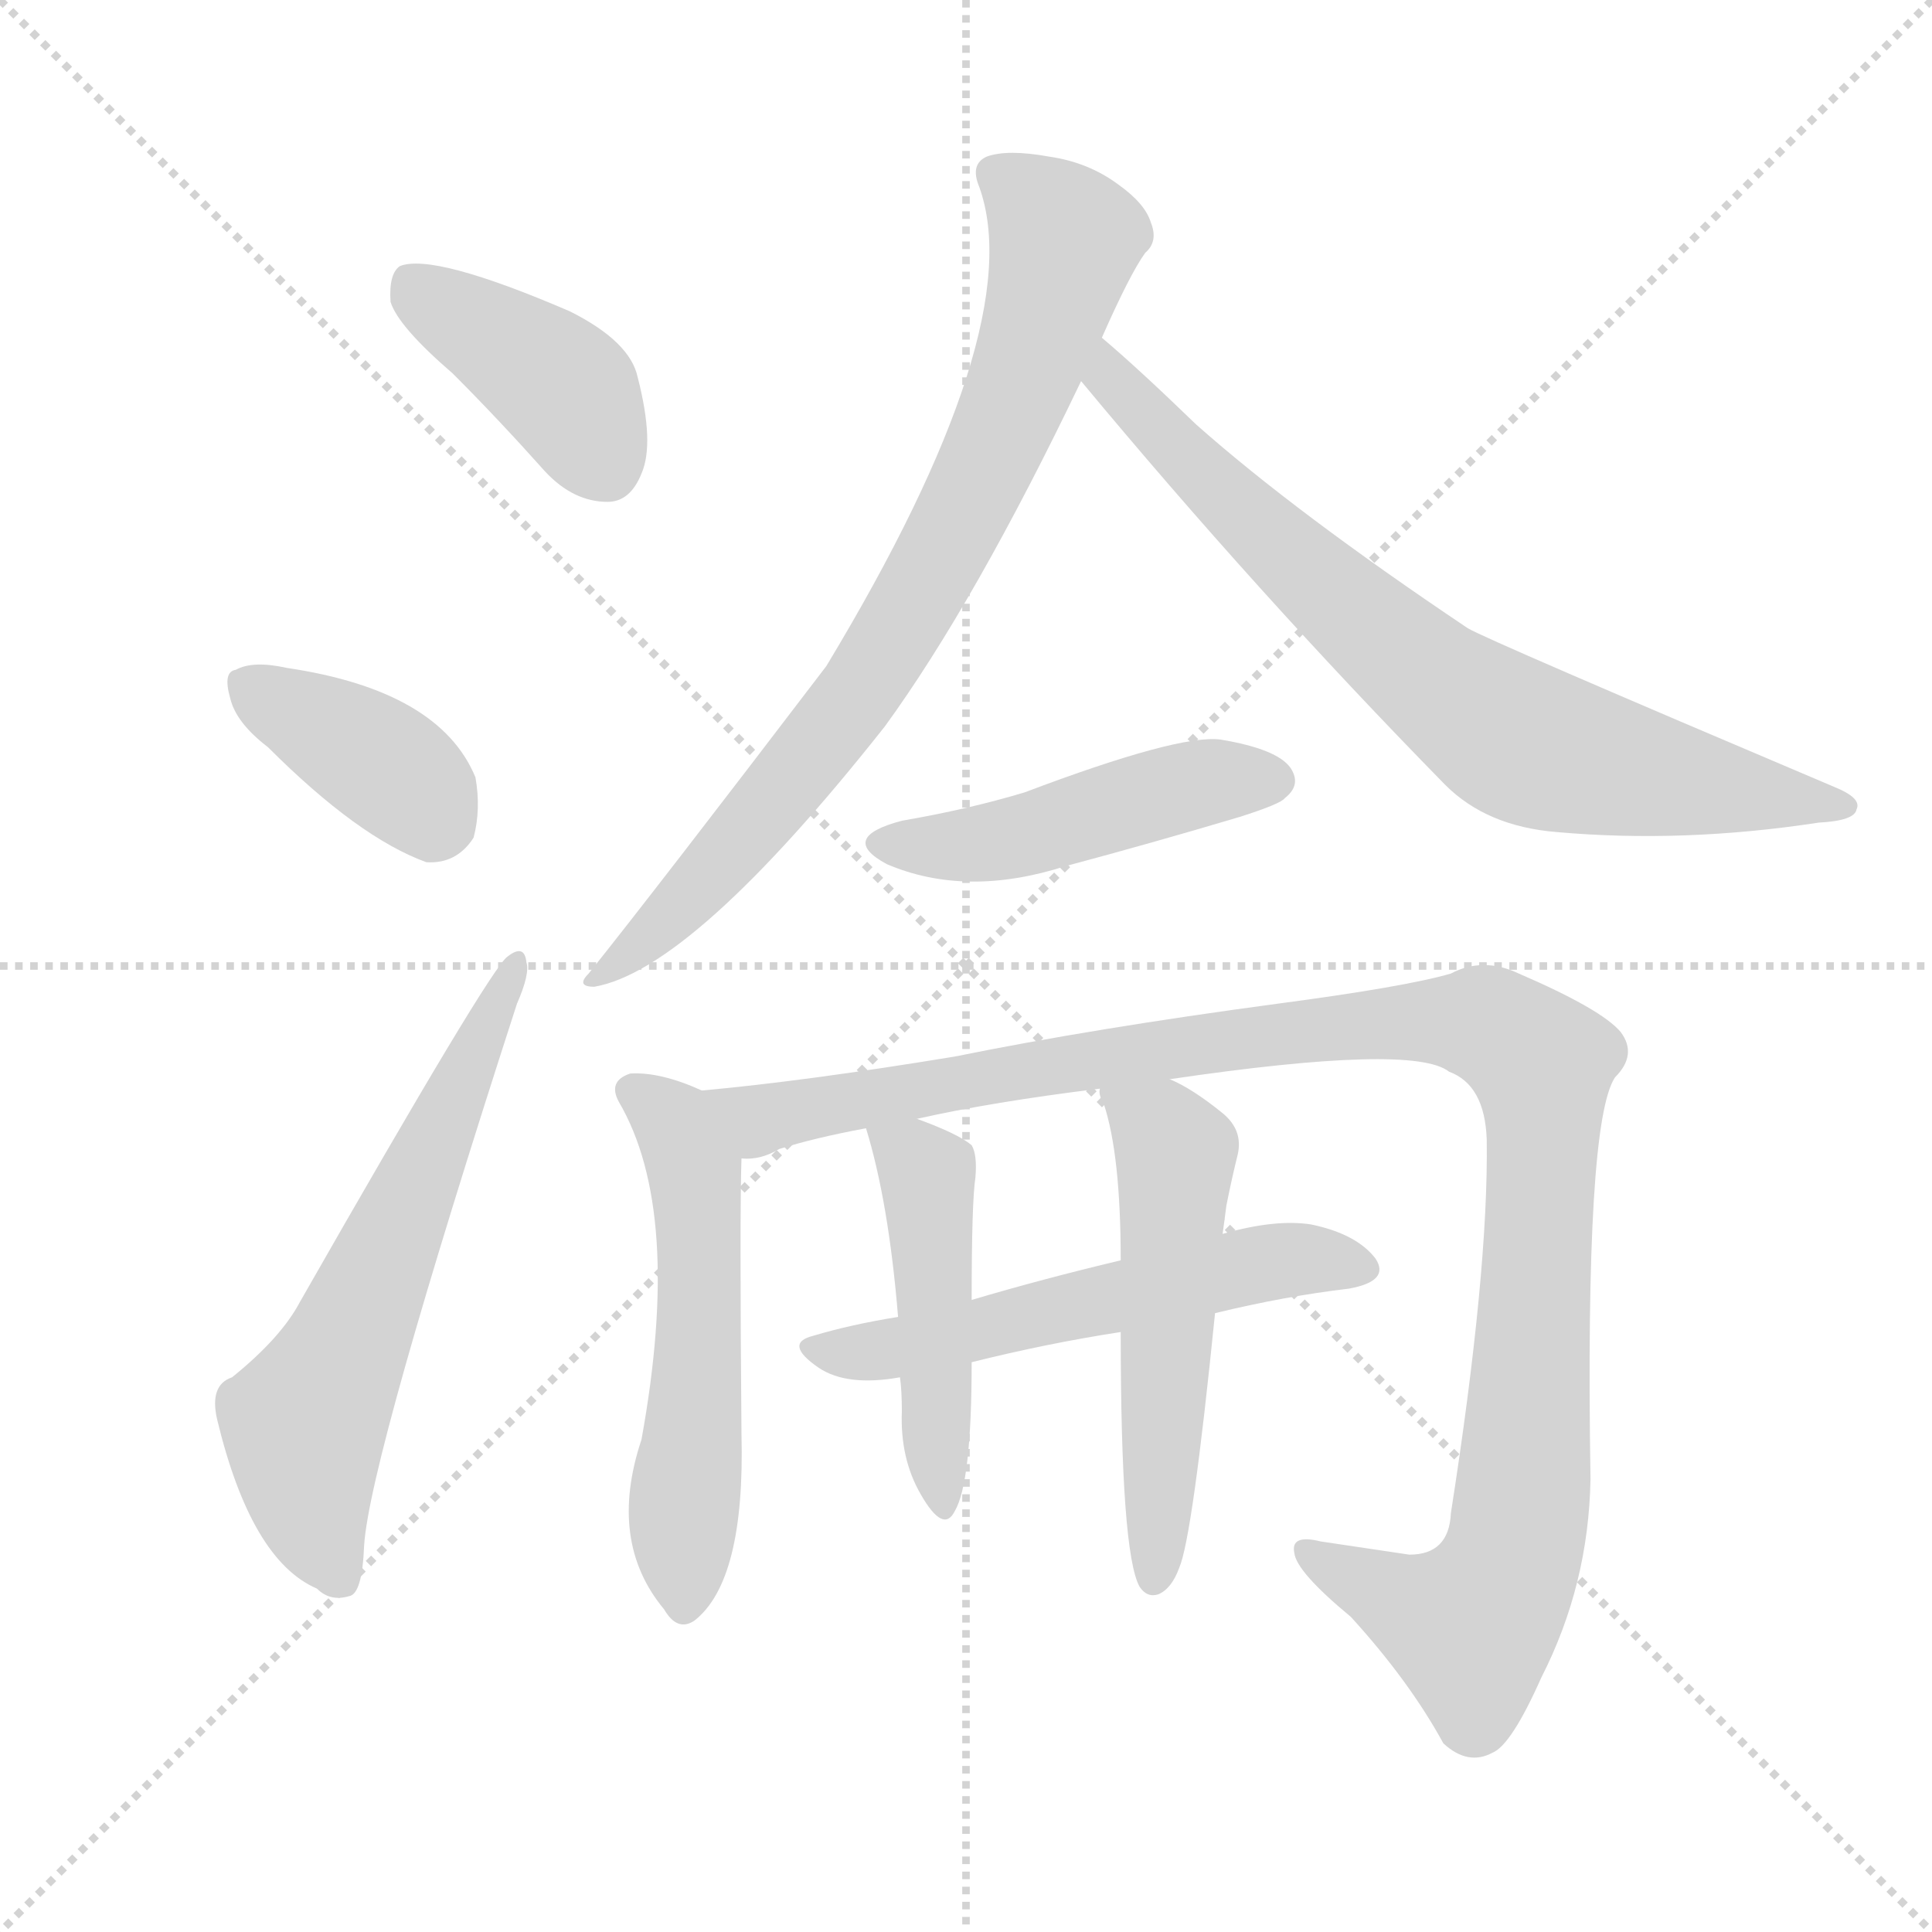 <svg version="1.1" viewBox="0 0 1024 1024" xmlns="http://www.w3.org/2000/svg">
  <g stroke="lightgray" stroke-dasharray="1,1" stroke-width="1" transform="scale(4, 4)">
    <line x1="0" y1="0" x2="256" y2="256"></line>
    <line x1="256" y1="0" x2="0" y2="256"></line>
    <line x1="128" y1="0" x2="128" y2="256"></line>
    <line x1="0" y1="128" x2="256" y2="128"></line>
  </g>
  <g transform="scale(1, -1) translate(0, -900)">
    <style type="text/css">
      
        @keyframes keyframes0 {
          from {
            stroke: blue;
            stroke-dashoffset: 402;
            stroke-width: 128;
          }
          57% {
            animation-timing-function: step-end;
            stroke: blue;
            stroke-dashoffset: 0;
            stroke-width: 128;
          }
          to {
            stroke: black;
            stroke-width: 1024;
          }
        }
        #make-me-a-hanzi-animation-0 {
          animation: keyframes0 0.577s both;
          animation-delay: 0s;
          animation-timing-function: linear;
        }
      
        @keyframes keyframes1 {
          from {
            stroke: blue;
            stroke-dashoffset: 379;
            stroke-width: 128;
          }
          55% {
            animation-timing-function: step-end;
            stroke: blue;
            stroke-dashoffset: 0;
            stroke-width: 128;
          }
          to {
            stroke: black;
            stroke-width: 1024;
          }
        }
        #make-me-a-hanzi-animation-1 {
          animation: keyframes1 0.558s both;
          animation-delay: 0.577s;
          animation-timing-function: linear;
        }
      
        @keyframes keyframes2 {
          from {
            stroke: blue;
            stroke-dashoffset: 607;
            stroke-width: 128;
          }
          66% {
            animation-timing-function: step-end;
            stroke: blue;
            stroke-dashoffset: 0;
            stroke-width: 128;
          }
          to {
            stroke: black;
            stroke-width: 1024;
          }
        }
        #make-me-a-hanzi-animation-2 {
          animation: keyframes2 0.744s both;
          animation-delay: 1.136s;
          animation-timing-function: linear;
        }
      
        @keyframes keyframes3 {
          from {
            stroke: blue;
            stroke-dashoffset: 776;
            stroke-width: 128;
          }
          72% {
            animation-timing-function: step-end;
            stroke: blue;
            stroke-dashoffset: 0;
            stroke-width: 128;
          }
          to {
            stroke: black;
            stroke-width: 1024;
          }
        }
        #make-me-a-hanzi-animation-3 {
          animation: keyframes3 0.882s both;
          animation-delay: 1.88s;
          animation-timing-function: linear;
        }
      
        @keyframes keyframes4 {
          from {
            stroke: blue;
            stroke-dashoffset: 738;
            stroke-width: 128;
          }
          71% {
            animation-timing-function: step-end;
            stroke: blue;
            stroke-dashoffset: 0;
            stroke-width: 128;
          }
          to {
            stroke: black;
            stroke-width: 1024;
          }
        }
        #make-me-a-hanzi-animation-4 {
          animation: keyframes4 0.851s both;
          animation-delay: 2.761s;
          animation-timing-function: linear;
        }
      
        @keyframes keyframes5 {
          from {
            stroke: blue;
            stroke-dashoffset: 465;
            stroke-width: 128;
          }
          60% {
            animation-timing-function: step-end;
            stroke: blue;
            stroke-dashoffset: 0;
            stroke-width: 128;
          }
          to {
            stroke: black;
            stroke-width: 1024;
          }
        }
        #make-me-a-hanzi-animation-5 {
          animation: keyframes5 0.628s both;
          animation-delay: 3.612s;
          animation-timing-function: linear;
        }
      
        @keyframes keyframes6 {
          from {
            stroke: blue;
            stroke-dashoffset: 541;
            stroke-width: 128;
          }
          64% {
            animation-timing-function: step-end;
            stroke: blue;
            stroke-dashoffset: 0;
            stroke-width: 128;
          }
          to {
            stroke: black;
            stroke-width: 1024;
          }
        }
        #make-me-a-hanzi-animation-6 {
          animation: keyframes6 0.69s both;
          animation-delay: 4.24s;
          animation-timing-function: linear;
        }
      
        @keyframes keyframes7 {
          from {
            stroke: blue;
            stroke-dashoffset: 1103;
            stroke-width: 128;
          }
          78% {
            animation-timing-function: step-end;
            stroke: blue;
            stroke-dashoffset: 0;
            stroke-width: 128;
          }
          to {
            stroke: black;
            stroke-width: 1024;
          }
        }
        #make-me-a-hanzi-animation-7 {
          animation: keyframes7 1.148s both;
          animation-delay: 4.93s;
          animation-timing-function: linear;
        }
      
        @keyframes keyframes8 {
          from {
            stroke: blue;
            stroke-dashoffset: 549;
            stroke-width: 128;
          }
          64% {
            animation-timing-function: step-end;
            stroke: blue;
            stroke-dashoffset: 0;
            stroke-width: 128;
          }
          to {
            stroke: black;
            stroke-width: 1024;
          }
        }
        #make-me-a-hanzi-animation-8 {
          animation: keyframes8 0.697s both;
          animation-delay: 6.078s;
          animation-timing-function: linear;
        }
      
        @keyframes keyframes9 {
          from {
            stroke: blue;
            stroke-dashoffset: 458;
            stroke-width: 128;
          }
          60% {
            animation-timing-function: step-end;
            stroke: blue;
            stroke-dashoffset: 0;
            stroke-width: 128;
          }
          to {
            stroke: black;
            stroke-width: 1024;
          }
        }
        #make-me-a-hanzi-animation-9 {
          animation: keyframes9 0.623s both;
          animation-delay: 6.775s;
          animation-timing-function: linear;
        }
      
        @keyframes keyframes10 {
          from {
            stroke: blue;
            stroke-dashoffset: 527;
            stroke-width: 128;
          }
          63% {
            animation-timing-function: step-end;
            stroke: blue;
            stroke-dashoffset: 0;
            stroke-width: 128;
          }
          to {
            stroke: black;
            stroke-width: 1024;
          }
        }
        #make-me-a-hanzi-animation-10 {
          animation: keyframes10 0.679s both;
          animation-delay: 7.397s;
          animation-timing-function: linear;
        }
      
    </style>
    
      <path d="M 240 702 Q 264 678 289 650 Q 304 634 322 634 Q 334 634 340 649 Q 347 665 338 700 Q 334 719 302 735 Q 230 766 212 759 Q 206 755 207 740 Q 211 727 240 702 Z" fill="lightgray"></path>
    
      <path d="M 142 504 Q 190 456 226 443 Q 242 442 251 456 Q 255 471 252 488 Q 233 534 152 546 Q 134 550 125 545 Q 118 544 122 530 Q 125 517 142 504 Z" fill="lightgray"></path>
    
      <path d="M 123 170 Q 111 166 115 148 Q 133 73 168 58 Q 175 51 185 54 Q 192 55 193 81 Q 196 127 274 368 Q 281 384 279 390 Q 278 400 269 393 Q 260 387 159 210 Q 149 191 123 170 Z" fill="lightgray"></path>
    
      <path d="M 584 721 Q 599 755 607 766 Q 614 772 610 782 Q 607 792 593 802 Q 577 814 556 817 Q 534 821 523 817 Q 514 813 519 801 Q 546 726 438 547 Q 348 429 312 384 Q 305 377 315 377 Q 367 386 469 515 Q 517 581 573 698 L 584 721 Z" fill="lightgray"></path>
    
      <path d="M 573 698 Q 666 586 766 484 Q 788 462 825 459 Q 892 453 964 464 Q 983 465 984 471 Q 987 477 972 483 Q 788 561 778 567 Q 687 628 634 675 Q 603 705 584 721 C 561 741 554 721 573 698 Z" fill="lightgray"></path>
    
      <path d="M 478 465 Q 444 456 470 442 Q 512 424 565 441 Q 610 453 657 467 Q 679 474 681 477 Q 690 484 684 493 Q 677 503 647 508 Q 625 511 543 480 Q 513 471 478 465 Z" fill="lightgray"></path>
    
      <path d="M 372 322 Q 350 332 334 331 Q 322 327 328 316 Q 362 258 340 137 Q 322 83 352 47 Q 359 35 368 41 Q 395 62 393 140 Q 392 257 393 286 C 394 313 394 313 372 322 Z" fill="lightgray"></path>
    
      <path d="M 620 328 Q 749 347 768 332 Q 787 325 788 296 Q 789 226 769 98 Q 768 76 747 76 Q 720 80 700 83 Q 684 87 686 77 Q 687 67 716 43 Q 747 9 765 -24 Q 778 -36 791 -29 Q 801 -25 817 11 Q 842 60 843 116 Q 840 305 856 329 Q 868 341 859 353 Q 849 365 805 384 Q 786 393 769 384 Q 745 377 677 368 Q 580 355 506 340 Q 427 327 372 322 C 342 319 364 278 393 286 Q 403 285 413 291 Q 432 297 459 302 L 486 307 Q 526 316 583 323 L 620 328 Z" fill="lightgray"></path>
    
      <path d="M 644 204 Q 681 213 715 217 Q 737 221 729 233 Q 719 246 695 251 Q 676 254 648 246 L 594 232 Q 552 222 515 211 L 476 202 Q 451 198 431 192 Q 415 188 434 175 Q 449 165 477 170 L 515 178 Q 555 188 594 194 L 644 204 Z" fill="lightgray"></path>
    
      <path d="M 459 302 Q 471 263 476 202 L 477 170 Q 478 163 478 152 Q 477 127 488 108 Q 500 87 506 99 Q 515 114 515 178 L 515 211 Q 515 263 517 276 Q 518 288 515 293 Q 508 299 486 307 C 458 318 454 319 459 302 Z" fill="lightgray"></path>
    
      <path d="M 594 194 Q 594 77 604 59 Q 608 53 614 55 Q 621 58 625 69 Q 632 85 644 204 L 648 246 Q 649 253 650 261 Q 653 276 656 288 Q 659 301 648 310 Q 632 323 620 328 C 593 341 576 350 583 323 Q 582 320 585 315 Q 594 288 594 232 L 594 194 Z" fill="lightgray"></path>
    
    
      <clipPath id="make-me-a-hanzi-clip-0">
        <path d="M 240 702 Q 264 678 289 650 Q 304 634 322 634 Q 334 634 340 649 Q 347 665 338 700 Q 334 719 302 735 Q 230 766 212 759 Q 206 755 207 740 Q 211 727 240 702 Z"></path>
      </clipPath>
      <path clip-path="url(#make-me-a-hanzi-clip-0)" d="M 217 751 L 299 694 L 321 654" fill="none" id="make-me-a-hanzi-animation-0" stroke-dasharray="274 548" stroke-linecap="round"></path>
    
      <clipPath id="make-me-a-hanzi-clip-1">
        <path d="M 142 504 Q 190 456 226 443 Q 242 442 251 456 Q 255 471 252 488 Q 233 534 152 546 Q 134 550 125 545 Q 118 544 122 530 Q 125 517 142 504 Z"></path>
      </clipPath>
      <path clip-path="url(#make-me-a-hanzi-clip-1)" d="M 133 536 L 207 492 L 232 465" fill="none" id="make-me-a-hanzi-animation-1" stroke-dasharray="251 502" stroke-linecap="round"></path>
    
      <clipPath id="make-me-a-hanzi-clip-2">
        <path d="M 123 170 Q 111 166 115 148 Q 133 73 168 58 Q 175 51 185 54 Q 192 55 193 81 Q 196 127 274 368 Q 281 384 279 390 Q 278 400 269 393 Q 260 387 159 210 Q 149 191 123 170 Z"></path>
      </clipPath>
      <path clip-path="url(#make-me-a-hanzi-clip-2)" d="M 180 64 L 165 102 L 161 145 L 273 387" fill="none" id="make-me-a-hanzi-animation-2" stroke-dasharray="479 958" stroke-linecap="round"></path>
    
      <clipPath id="make-me-a-hanzi-clip-3">
        <path d="M 584 721 Q 599 755 607 766 Q 614 772 610 782 Q 607 792 593 802 Q 577 814 556 817 Q 534 821 523 817 Q 514 813 519 801 Q 546 726 438 547 Q 348 429 312 384 Q 305 377 315 377 Q 367 386 469 515 Q 517 581 573 698 L 584 721 Z"></path>
      </clipPath>
      <path clip-path="url(#make-me-a-hanzi-clip-3)" d="M 527 807 L 565 773 L 523 654 L 445 518 L 369 428 L 318 382" fill="none" id="make-me-a-hanzi-animation-3" stroke-dasharray="648 1296" stroke-linecap="round"></path>
    
      <clipPath id="make-me-a-hanzi-clip-4">
        <path d="M 573 698 Q 666 586 766 484 Q 788 462 825 459 Q 892 453 964 464 Q 983 465 984 471 Q 987 477 972 483 Q 788 561 778 567 Q 687 628 634 675 Q 603 705 584 721 C 561 741 554 721 573 698 Z"></path>
      </clipPath>
      <path clip-path="url(#make-me-a-hanzi-clip-4)" d="M 585 714 L 588 699 L 640 645 L 789 517 L 849 494 L 978 473" fill="none" id="make-me-a-hanzi-animation-4" stroke-dasharray="610 1220" stroke-linecap="round"></path>
    
      <clipPath id="make-me-a-hanzi-clip-5">
        <path d="M 478 465 Q 444 456 470 442 Q 512 424 565 441 Q 610 453 657 467 Q 679 474 681 477 Q 690 484 684 493 Q 677 503 647 508 Q 625 511 543 480 Q 513 471 478 465 Z"></path>
      </clipPath>
      <path clip-path="url(#make-me-a-hanzi-clip-5)" d="M 471 454 L 536 455 L 637 485 L 676 486" fill="none" id="make-me-a-hanzi-animation-5" stroke-dasharray="337 674" stroke-linecap="round"></path>
    
      <clipPath id="make-me-a-hanzi-clip-6">
        <path d="M 372 322 Q 350 332 334 331 Q 322 327 328 316 Q 362 258 340 137 Q 322 83 352 47 Q 359 35 368 41 Q 395 62 393 140 Q 392 257 393 286 C 394 313 394 313 372 322 Z"></path>
      </clipPath>
      <path clip-path="url(#make-me-a-hanzi-clip-6)" d="M 335 322 L 357 305 L 369 276 L 371 193 L 362 50" fill="none" id="make-me-a-hanzi-animation-6" stroke-dasharray="413 826" stroke-linecap="round"></path>
    
      <clipPath id="make-me-a-hanzi-clip-7">
        <path d="M 620 328 Q 749 347 768 332 Q 787 325 788 296 Q 789 226 769 98 Q 768 76 747 76 Q 720 80 700 83 Q 684 87 686 77 Q 687 67 716 43 Q 747 9 765 -24 Q 778 -36 791 -29 Q 801 -25 817 11 Q 842 60 843 116 Q 840 305 856 329 Q 868 341 859 353 Q 849 365 805 384 Q 786 393 769 384 Q 745 377 677 368 Q 580 355 506 340 Q 427 327 372 322 C 342 319 364 278 393 286 Q 403 285 413 291 Q 432 297 459 302 L 486 307 Q 526 316 583 323 L 620 328 Z"></path>
      </clipPath>
      <path clip-path="url(#make-me-a-hanzi-clip-7)" d="M 379 318 L 415 309 L 690 355 L 771 359 L 802 350 L 817 334 L 818 287 L 810 129 L 800 71 L 779 38 L 695 76" fill="none" id="make-me-a-hanzi-animation-7" stroke-dasharray="975 1950" stroke-linecap="round"></path>
    
      <clipPath id="make-me-a-hanzi-clip-8">
        <path d="M 644 204 Q 681 213 715 217 Q 737 221 729 233 Q 719 246 695 251 Q 676 254 648 246 L 594 232 Q 552 222 515 211 L 476 202 Q 451 198 431 192 Q 415 188 434 175 Q 449 165 477 170 L 515 178 Q 555 188 594 194 L 644 204 Z"></path>
      </clipPath>
      <path clip-path="url(#make-me-a-hanzi-clip-8)" d="M 432 183 L 480 186 L 687 233 L 719 227" fill="none" id="make-me-a-hanzi-animation-8" stroke-dasharray="421 842" stroke-linecap="round"></path>
    
      <clipPath id="make-me-a-hanzi-clip-9">
        <path d="M 459 302 Q 471 263 476 202 L 477 170 Q 478 163 478 152 Q 477 127 488 108 Q 500 87 506 99 Q 515 114 515 178 L 515 211 Q 515 263 517 276 Q 518 288 515 293 Q 508 299 486 307 C 458 318 454 319 459 302 Z"></path>
      </clipPath>
      <path clip-path="url(#make-me-a-hanzi-clip-9)" d="M 467 298 L 491 275 L 498 106" fill="none" id="make-me-a-hanzi-animation-9" stroke-dasharray="330 660" stroke-linecap="round"></path>
    
      <clipPath id="make-me-a-hanzi-clip-10">
        <path d="M 594 194 Q 594 77 604 59 Q 608 53 614 55 Q 621 58 625 69 Q 632 85 644 204 L 648 246 Q 649 253 650 261 Q 653 276 656 288 Q 659 301 648 310 Q 632 323 620 328 C 593 341 576 350 583 323 Q 582 320 585 315 Q 594 288 594 232 L 594 194 Z"></path>
      </clipPath>
      <path clip-path="url(#make-me-a-hanzi-clip-10)" d="M 590 320 L 623 289 L 612 64" fill="none" id="make-me-a-hanzi-animation-10" stroke-dasharray="399 798" stroke-linecap="round"></path>
    
  </g>
</svg>